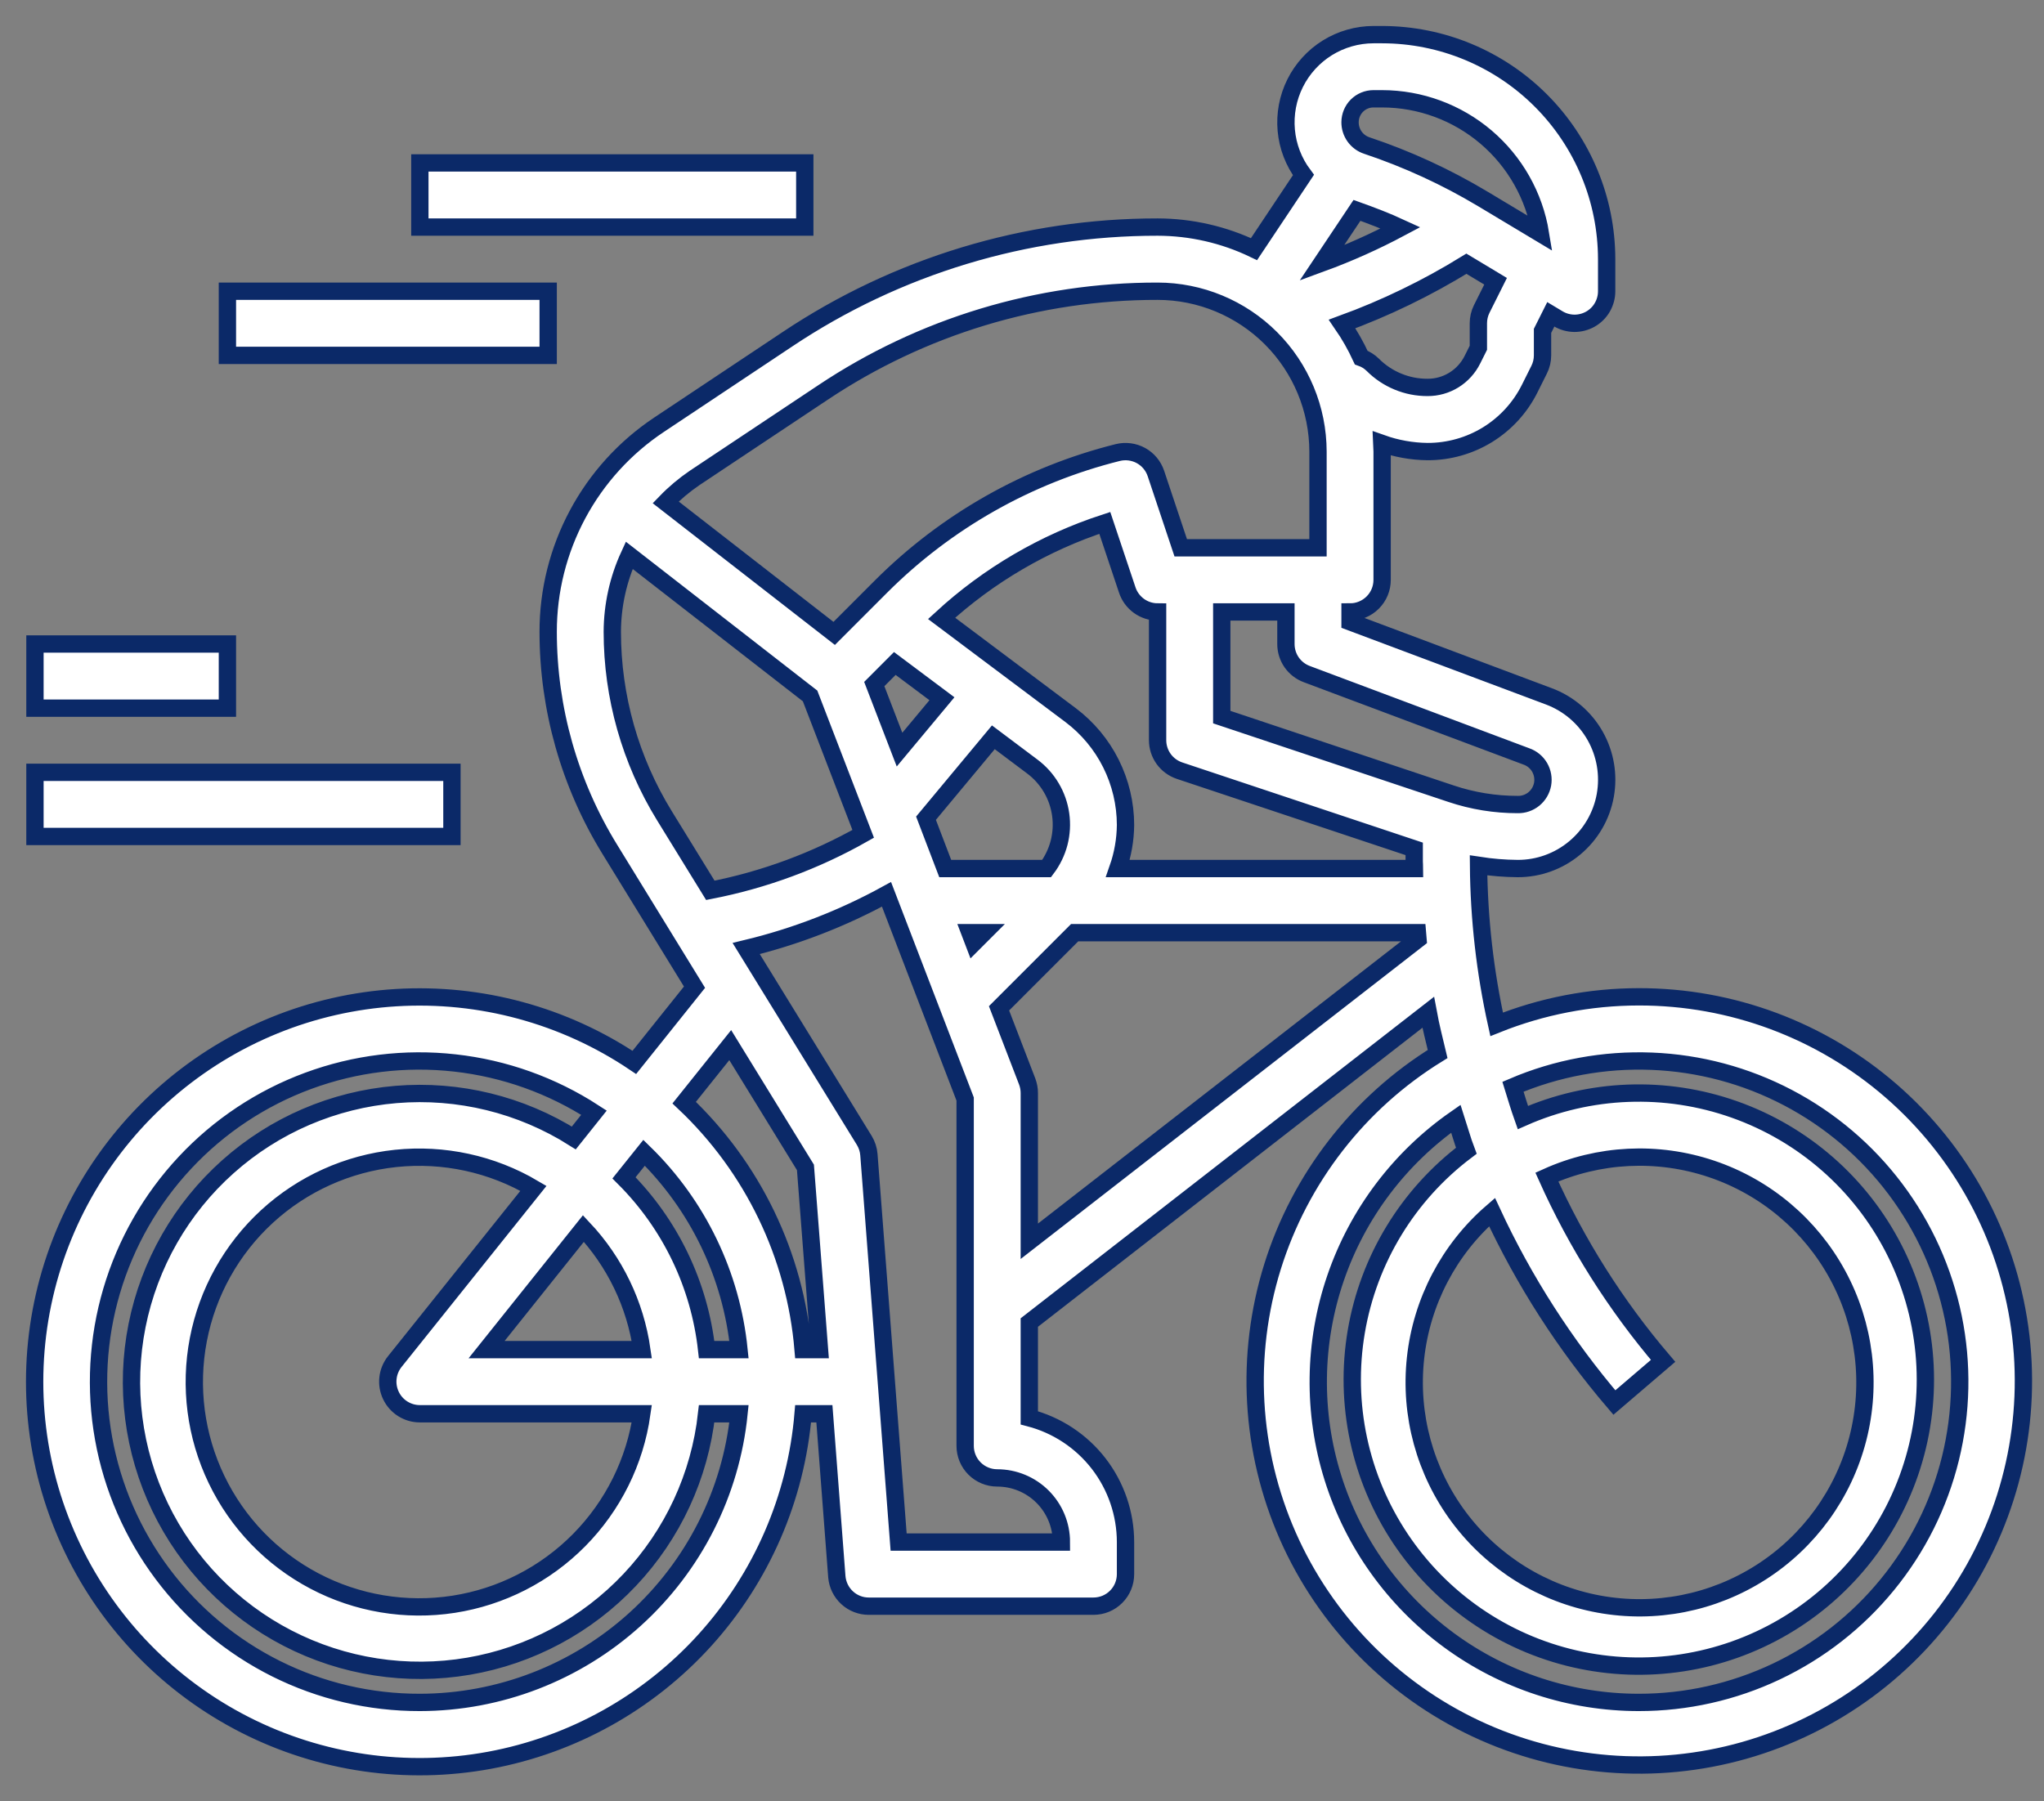 <svg width="59" height="52" viewBox="0 0 59 52" fill="none" xmlns="http://www.w3.org/2000/svg">
<rect x="0" y="0" width="59" height="52" fill="#808080" stroke="none"/>
<path d="M47.302 28.776C45.897 28.777 44.504 29.047 43.2 29.57C42.866 28.063 42.691 26.525 42.678 24.981C43.052 25.039 43.431 25.07 43.81 25.073C44.411 25.074 44.994 24.863 45.455 24.477C45.917 24.092 46.229 23.556 46.336 22.965C46.443 22.373 46.339 21.762 46.042 21.239C45.745 20.716 45.274 20.314 44.711 20.103L38.969 17.95V17.666C39.215 17.666 39.45 17.568 39.624 17.394C39.798 17.221 39.895 16.985 39.895 16.74V13.036C39.895 12.957 39.886 12.879 39.883 12.8C40.307 12.951 40.754 13.031 41.205 13.036C41.818 13.038 42.42 12.868 42.942 12.546C43.464 12.223 43.885 11.761 44.158 11.211L44.427 10.672C44.492 10.544 44.525 10.402 44.525 10.259V9.551L44.764 9.074L44.974 9.2C45.114 9.285 45.275 9.33 45.438 9.333C45.602 9.335 45.764 9.293 45.906 9.213C46.049 9.132 46.168 9.015 46.25 8.873C46.333 8.732 46.376 8.571 46.376 8.407V7.481C46.374 5.763 45.691 4.116 44.476 2.901C43.261 1.686 41.614 1.002 39.895 1H39.644C39.175 1.001 38.714 1.133 38.315 1.38C37.916 1.628 37.593 1.982 37.384 2.402C37.174 2.823 37.086 3.293 37.128 3.761C37.17 4.229 37.342 4.676 37.624 5.052L36.197 7.192C35.329 6.774 34.378 6.557 33.414 6.555C29.609 6.553 25.888 7.681 22.725 9.796L19.022 12.262C18.037 12.918 17.23 13.806 16.672 14.849C16.114 15.892 15.822 17.056 15.823 18.239C15.823 20.456 16.439 22.629 17.601 24.517L20.047 28.498L18.31 30.669C16.286 29.309 13.87 28.652 11.436 28.8C9.002 28.948 6.684 29.892 4.84 31.488C2.996 33.084 1.728 35.242 1.232 37.63C0.736 40.018 1.04 42.503 2.096 44.701C3.152 46.899 4.902 48.689 7.076 49.794C9.25 50.899 11.727 51.258 14.125 50.816C16.524 50.373 18.71 49.154 20.347 47.347C21.983 45.539 22.98 43.243 23.182 40.812H23.796L24.155 45.513C24.174 45.746 24.279 45.964 24.451 46.122C24.622 46.281 24.848 46.368 25.081 46.367H31.562C31.808 46.367 32.044 46.27 32.217 46.096C32.391 45.923 32.488 45.687 32.488 45.442V44.516C32.487 43.695 32.214 42.898 31.712 42.249C31.209 41.6 30.505 41.136 29.711 40.93V38.179L41.225 29.223C41.3 29.63 41.402 30.03 41.497 30.427C39.219 31.832 37.526 34.014 36.73 36.57C35.935 39.126 36.092 41.884 37.17 44.334C38.249 46.783 40.178 48.76 42.601 49.899C45.023 51.038 47.776 51.262 50.351 50.529C52.926 49.797 55.149 48.158 56.61 45.915C58.07 43.672 58.67 40.976 58.299 38.325C57.927 35.674 56.609 33.247 54.588 31.492C52.567 29.737 49.979 28.772 47.302 28.776ZM25.236 19.747L25.829 19.153L27.189 20.171L25.965 21.64L25.236 19.747ZM27.997 26.924H28.402L28.109 27.217L27.997 26.924ZM27.284 25.073L26.729 23.62L28.673 21.284L29.792 22.124C30.014 22.289 30.202 22.497 30.343 22.735C30.485 22.973 30.577 23.237 30.616 23.511C30.655 23.785 30.639 24.064 30.57 24.332C30.5 24.6 30.378 24.852 30.211 25.073H27.284ZM30.902 20.643L27.179 17.851C28.534 16.605 30.141 15.665 31.89 15.095L32.538 17.031C32.599 17.216 32.717 17.376 32.874 17.49C33.031 17.604 33.22 17.665 33.414 17.666V21.369C33.414 21.563 33.476 21.753 33.589 21.91C33.703 22.068 33.863 22.185 34.047 22.247L40.821 24.505V24.869C40.821 24.937 40.83 25.004 40.83 25.073H32.267C32.409 24.668 32.484 24.243 32.488 23.814C32.487 23.199 32.343 22.593 32.068 22.042C31.793 21.492 31.394 21.013 30.902 20.643ZM37.719 19.459L44.061 21.837C44.221 21.893 44.356 22.005 44.441 22.151C44.526 22.298 44.557 22.471 44.527 22.638C44.496 22.805 44.408 22.956 44.276 23.064C44.145 23.171 43.98 23.229 43.81 23.225C43.156 23.226 42.507 23.121 41.887 22.913L35.266 20.701V17.666H37.118V18.591C37.118 18.78 37.175 18.964 37.282 19.119C37.39 19.274 37.542 19.393 37.719 19.459ZM39.169 6.073C39.595 6.226 40.017 6.386 40.428 6.576C39.694 6.967 38.934 7.308 38.153 7.594L39.169 6.073ZM42.77 8.919C42.706 9.047 42.673 9.189 42.673 9.333V10.04L42.501 10.384C42.381 10.625 42.196 10.828 41.967 10.97C41.738 11.111 41.474 11.186 41.205 11.184C40.911 11.185 40.62 11.128 40.349 11.015C40.077 10.903 39.831 10.738 39.624 10.53C39.529 10.437 39.416 10.366 39.291 10.322C39.135 9.983 38.951 9.659 38.74 9.353C39.992 8.896 41.194 8.313 42.328 7.613L43.17 8.119L42.77 8.919ZM39.644 2.852H39.895C40.994 2.853 42.057 3.245 42.894 3.957C43.731 4.67 44.288 5.656 44.465 6.74L42.799 5.741C41.742 5.108 40.619 4.591 39.451 4.201C39.309 4.154 39.187 4.063 39.1 3.942C39.014 3.821 38.968 3.676 38.969 3.527C38.97 3.348 39.041 3.176 39.167 3.05C39.294 2.923 39.465 2.852 39.644 2.852ZM23.751 11.333C26.611 9.422 29.974 8.404 33.414 8.407C34.642 8.408 35.818 8.897 36.686 9.764C37.554 10.632 38.042 11.809 38.044 13.036V15.814H34.082L33.366 13.67C33.292 13.448 33.138 13.263 32.934 13.151C32.73 13.039 32.49 13.008 32.264 13.064C29.678 13.71 27.316 15.047 25.431 16.932L24.079 18.285L19.214 14.501C19.467 14.239 19.747 14.004 20.047 13.799L23.751 11.333ZM17.674 18.239C17.677 17.476 17.843 16.723 18.162 16.03L23.383 20.09L24.916 24.071C23.543 24.85 22.053 25.401 20.504 25.702L19.178 23.548C18.195 21.951 17.674 20.113 17.674 18.239ZM12.119 49.145C10.678 49.148 9.256 48.814 7.966 48.17C6.677 47.526 5.556 46.59 4.692 45.436C3.828 44.282 3.245 42.943 2.99 41.525C2.735 40.106 2.815 38.647 3.223 37.265C3.631 35.883 4.356 34.615 5.341 33.562C6.325 32.509 7.542 31.701 8.894 31.202C10.246 30.702 11.696 30.525 13.128 30.685C14.561 30.844 15.936 31.336 17.145 32.121L16.563 32.85C15.035 31.886 13.234 31.445 11.432 31.595C9.631 31.745 7.928 32.476 6.579 33.68C5.23 34.883 4.31 36.492 3.956 38.265C3.603 40.037 3.836 41.877 4.62 43.505C5.404 45.133 6.697 46.462 8.303 47.291C9.909 48.12 11.741 48.404 13.523 48.1C15.305 47.796 16.939 46.921 18.179 45.606C19.419 44.291 20.198 42.609 20.397 40.812H21.331C21.099 43.095 20.028 45.21 18.327 46.749C16.625 48.289 14.414 49.142 12.119 49.145ZM21.331 38.961H20.397C20.189 37.085 19.348 35.336 18.012 34.002L18.592 33.278C20.144 34.792 21.113 36.803 21.331 38.961ZM11.286 40.288C11.361 40.445 11.48 40.578 11.627 40.67C11.775 40.763 11.945 40.812 12.119 40.812H18.526C18.33 42.191 17.695 43.469 16.717 44.459C15.738 45.45 14.467 46.099 13.091 46.312C11.715 46.524 10.307 46.289 9.076 45.64C7.844 44.991 6.853 43.964 6.25 42.709C5.646 41.454 5.463 40.039 5.725 38.672C5.988 37.304 6.683 36.058 7.708 35.116C8.734 34.174 10.035 33.587 11.419 33.441C12.804 33.295 14.199 33.598 15.398 34.305L11.396 39.305C11.287 39.442 11.218 39.607 11.199 39.781C11.179 39.955 11.21 40.131 11.286 40.288ZM14.045 38.961L16.841 35.464C17.748 36.429 18.337 37.65 18.526 38.961H14.045ZM23.182 38.961C22.955 36.242 21.733 33.704 19.749 31.831L21.078 30.17L23.249 33.7L23.655 38.961H23.182ZM30.637 44.516H25.939L25.081 33.334C25.07 33.188 25.024 33.046 24.947 32.92L21.539 27.382C22.952 27.042 24.314 26.516 25.589 25.817L27.859 31.726V41.738C27.859 41.984 27.956 42.219 28.13 42.393C28.304 42.566 28.539 42.664 28.785 42.664C29.276 42.664 29.747 42.859 30.094 43.206C30.442 43.554 30.637 44.025 30.637 44.516ZM29.711 35.833V31.554C29.711 31.44 29.69 31.327 29.65 31.221L28.837 29.108L31.02 26.924H40.914C40.919 26.985 40.926 27.046 40.931 27.11L29.711 35.833ZM47.302 49.145C45.332 49.145 43.413 48.516 41.825 47.349C40.237 46.182 39.063 44.539 38.474 42.658C37.885 40.778 37.912 38.758 38.551 36.894C39.189 35.03 40.407 33.419 42.025 32.294C42.126 32.605 42.21 32.918 42.325 33.22C40.639 34.491 39.502 36.359 39.149 38.441C38.796 40.523 39.252 42.661 40.425 44.418C41.597 46.174 43.397 47.416 45.455 47.888C47.513 48.36 49.674 48.027 51.495 46.957C53.316 45.887 54.658 44.161 55.247 42.133C55.837 40.106 55.628 37.929 54.664 36.05C53.7 34.171 52.054 32.732 50.064 32.028C48.073 31.323 45.888 31.407 43.957 32.261C43.853 31.968 43.764 31.669 43.672 31.372C44.935 30.832 46.303 30.581 47.675 30.635C49.048 30.689 50.391 31.048 51.608 31.686C52.824 32.324 53.884 33.224 54.709 34.322C55.535 35.42 56.106 36.688 56.381 38.033C56.656 39.379 56.627 40.77 56.299 42.103C55.97 43.437 55.348 44.681 54.479 45.744C53.61 46.808 52.515 47.665 51.274 48.253C50.032 48.842 48.676 49.146 47.302 49.145ZM44.65 33.979C46.148 33.303 47.847 33.219 49.404 33.744C50.962 34.269 52.263 35.364 53.046 36.81C53.829 38.255 54.036 39.943 53.625 41.535C53.214 43.127 52.215 44.504 50.83 45.389C49.445 46.275 47.777 46.603 46.159 46.308C44.542 46.013 43.097 45.117 42.113 43.8C41.13 42.482 40.682 40.842 40.859 39.207C41.036 37.573 41.825 36.066 43.068 34.99C43.989 36.976 45.177 38.825 46.599 40.488L48.005 39.285C46.64 37.685 45.51 35.898 44.65 33.979Z" fill="white" stroke="#0B2968" stroke-width="0.5"/>
<path d="M23.23 4.703H12.119V6.555H23.23V4.703Z" fill="white" stroke="#0B2968" stroke-width="0.5"/>
<path d="M15.823 8.407H6.564V10.259H15.823V8.407Z" fill="white" stroke="#0B2968" stroke-width="0.5"/>
<path d="M13.045 22.295H1.009V24.147H13.045V22.295Z" fill="white" stroke="#0B2968" stroke-width="0.5"/>
<path d="M6.564 18.591H1.009V20.443H6.564V18.591Z" fill="white" stroke="#0B2968" stroke-width="0.5"/>
</svg>
